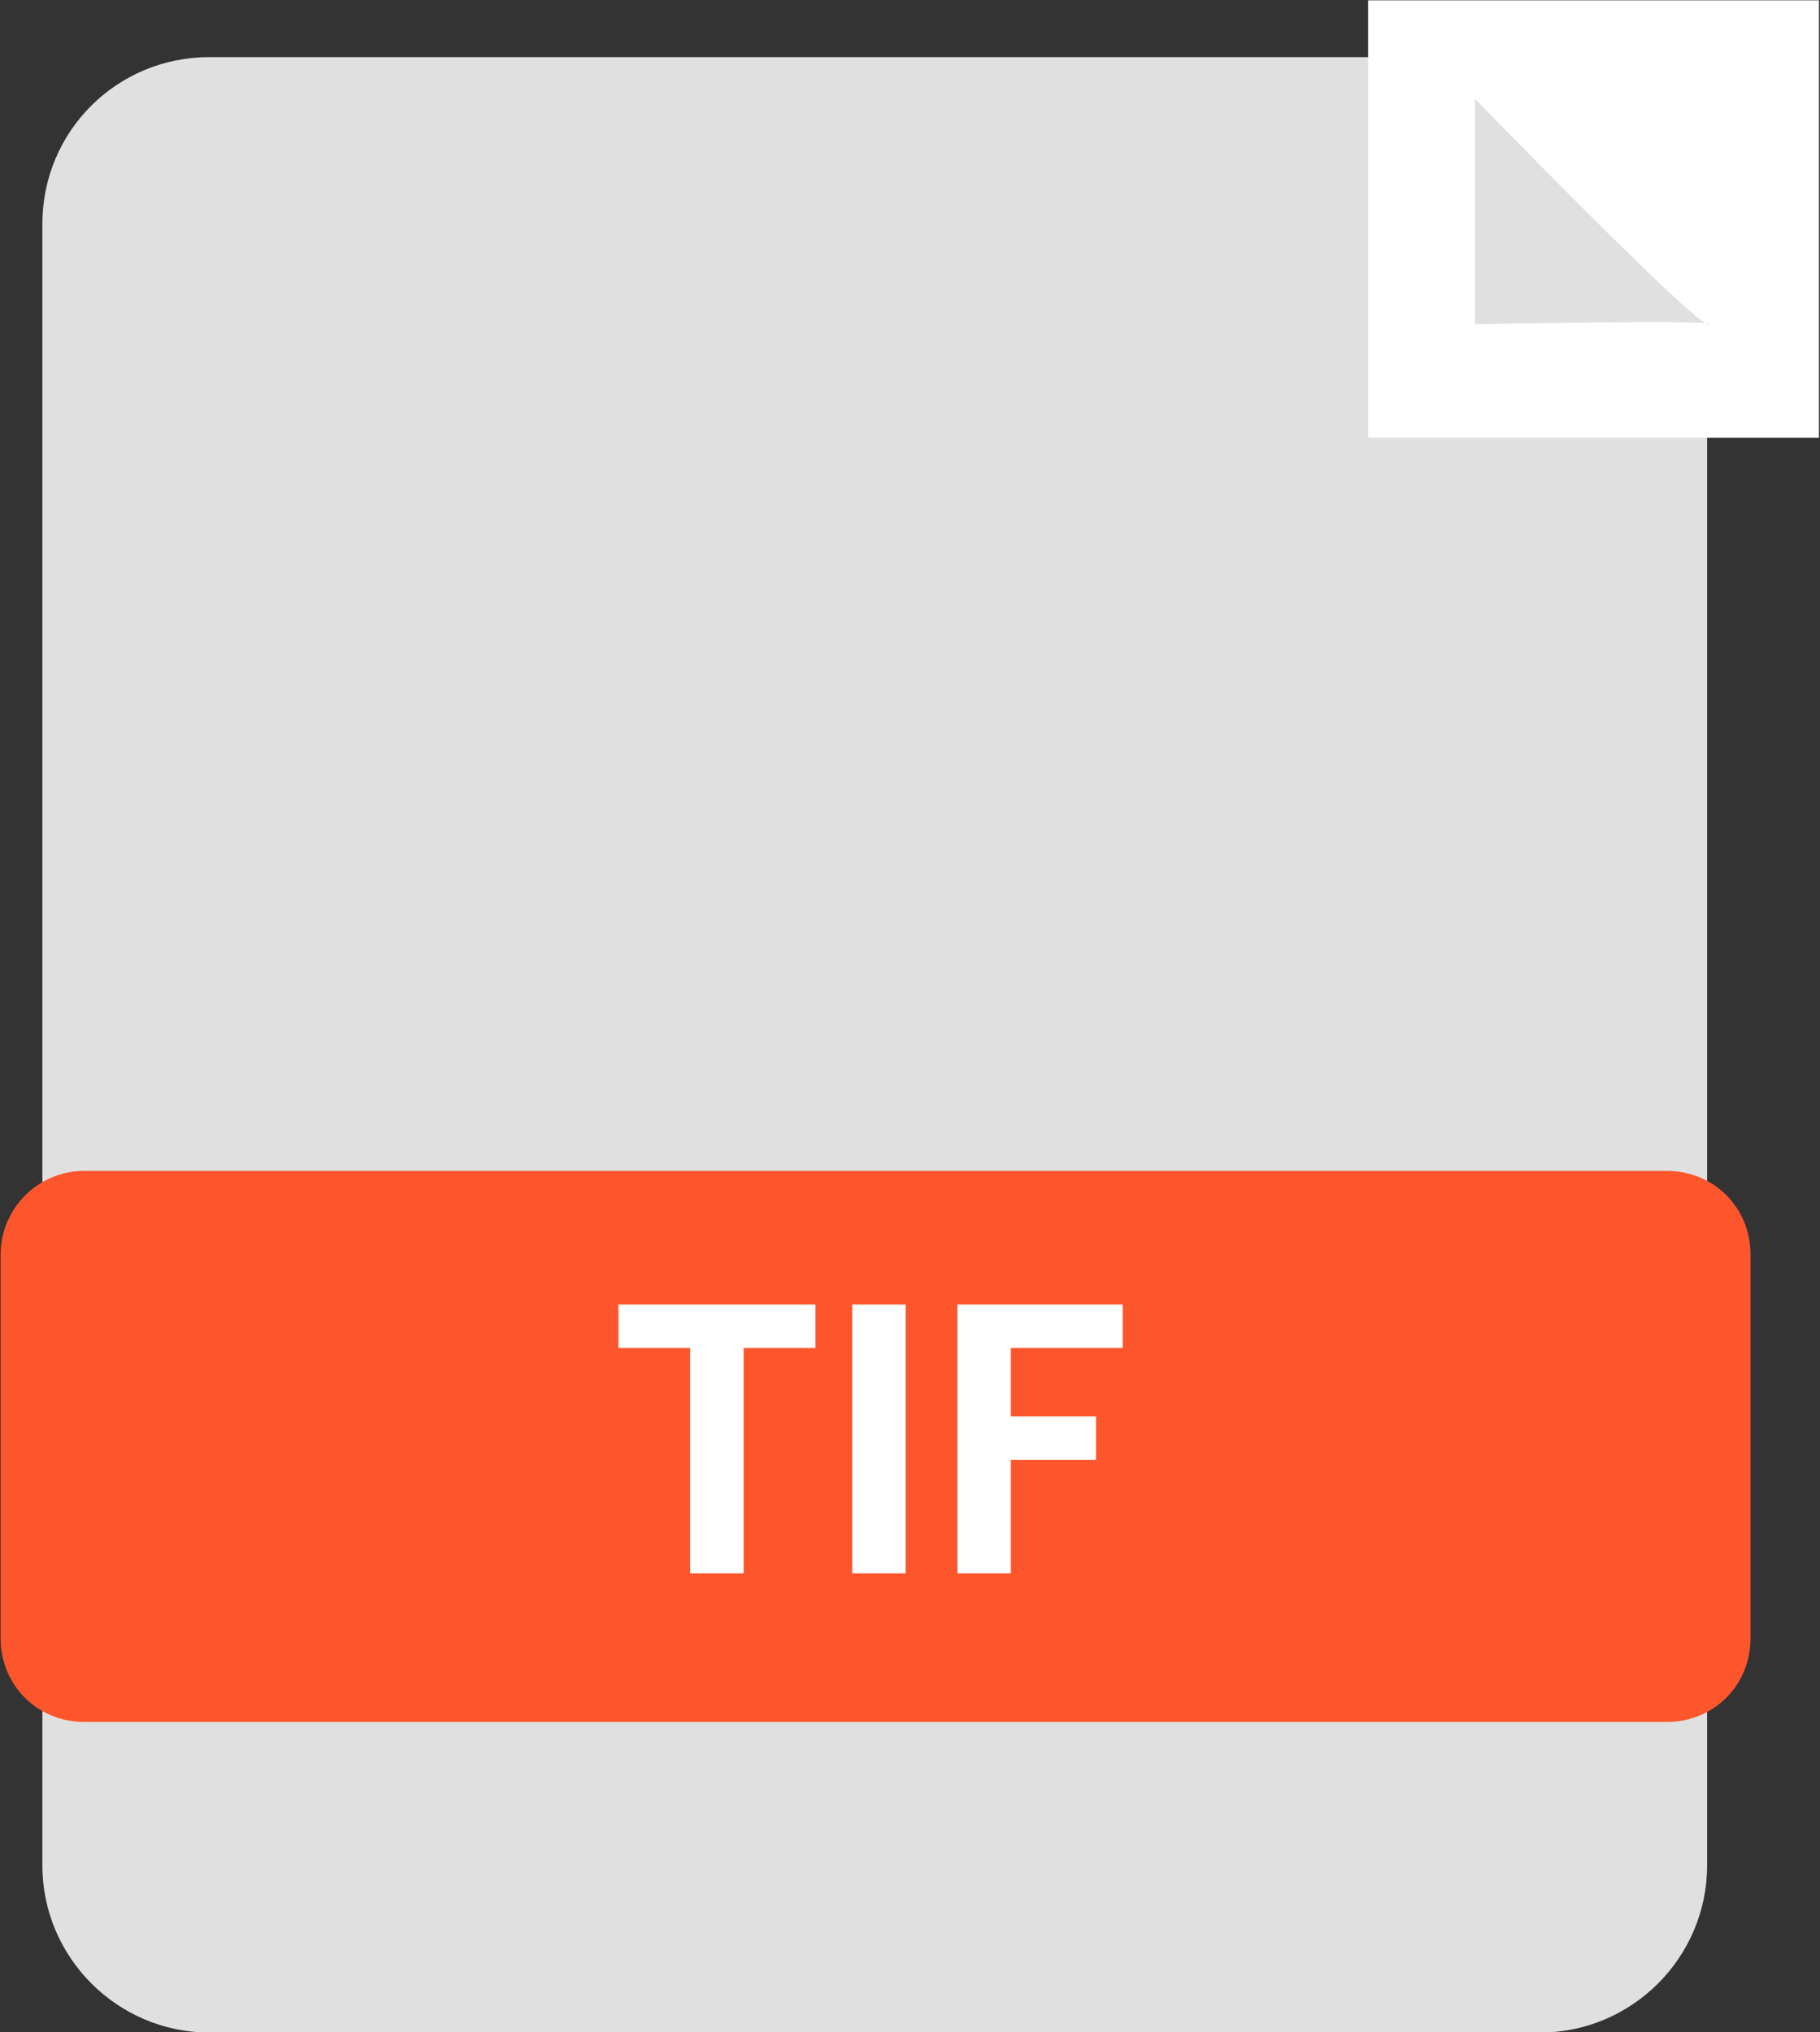 <?xml version="1.0" encoding="utf-8"?>
<!-- Generator: Adobe Illustrator 23.0.3, SVG Export Plug-In . SVG Version: 6.00 Build 0)  -->
<svg version="1.1" id="Layer_1" xmlns="http://www.w3.org/2000/svg" xmlns:xlink="http://www.w3.org/1999/xlink" x="0px" y="0px"
	 viewBox="0 0 109 121.7" style="enable-background:new 0 0 109 121.7;" xml:space="preserve">
<rect x="0" y="0" width="109" height="121.7" fill="#333333" stroke="none"/>
<style type="text/css">
	.st0{fill:#E0E0E0;}
	.st1{fill:#FE562C;}
	.st2{fill:#FFFFFF;}
	.st3{enable-background:new    ;}
</style>
<g id="Group_33" transform="translate(-1133.562 -2831.68)">
	<g id="Rectangle_57">
		<path class="st0" d="M1146.1,2835.1h79.7c5.5,0,10,4.5,10,10v98.3c0,5.5-4.5,10-10,10h-79.7c-5.5,0-10-4.5-10-10v-98.3
			C1136.1,2839.5,1140.6,2835.1,1146.1,2835.1z"/>
	</g>
	<g id="Rectangle_58">
		<path class="st1" d="M1138.6,2901.8h94.8c2.8,0,5,2.2,5,5v23c0,2.8-2.2,5-5,5h-94.8c-2.8,0-5-2.2-5-5v-23
			C1133.6,2904.1,1135.8,2901.8,1138.6,2901.8z"/>
	</g>
	<g id="Rectangle_59">
		<rect x="1215.5" y="2831.7" class="st2" width="27" height="26.2"/>
	</g>
	<g id="Path_47">
		<path class="st0" d="M1221.9,2837.6v13.5c0,0,14.6-0.3,14,0S1221.9,2837.6,1221.9,2837.6z"/>
	</g>
	<g class="st3">
		<path class="st2" d="M1170.6,2909.8h11.8v2.6h-4.3v13.5h-3.2v-13.5h-4.3V2909.8z"/>
		<path class="st2" d="M1184.6,2909.8h3.2v16.1h-3.2V2909.8z"/>
		<path class="st2" d="M1190.9,2909.8h9.9v2.6h-6.7v4.1h5.1v2.6h-5.1v6.8h-3.2V2909.8z"/>
	</g>
</g>
</svg>
